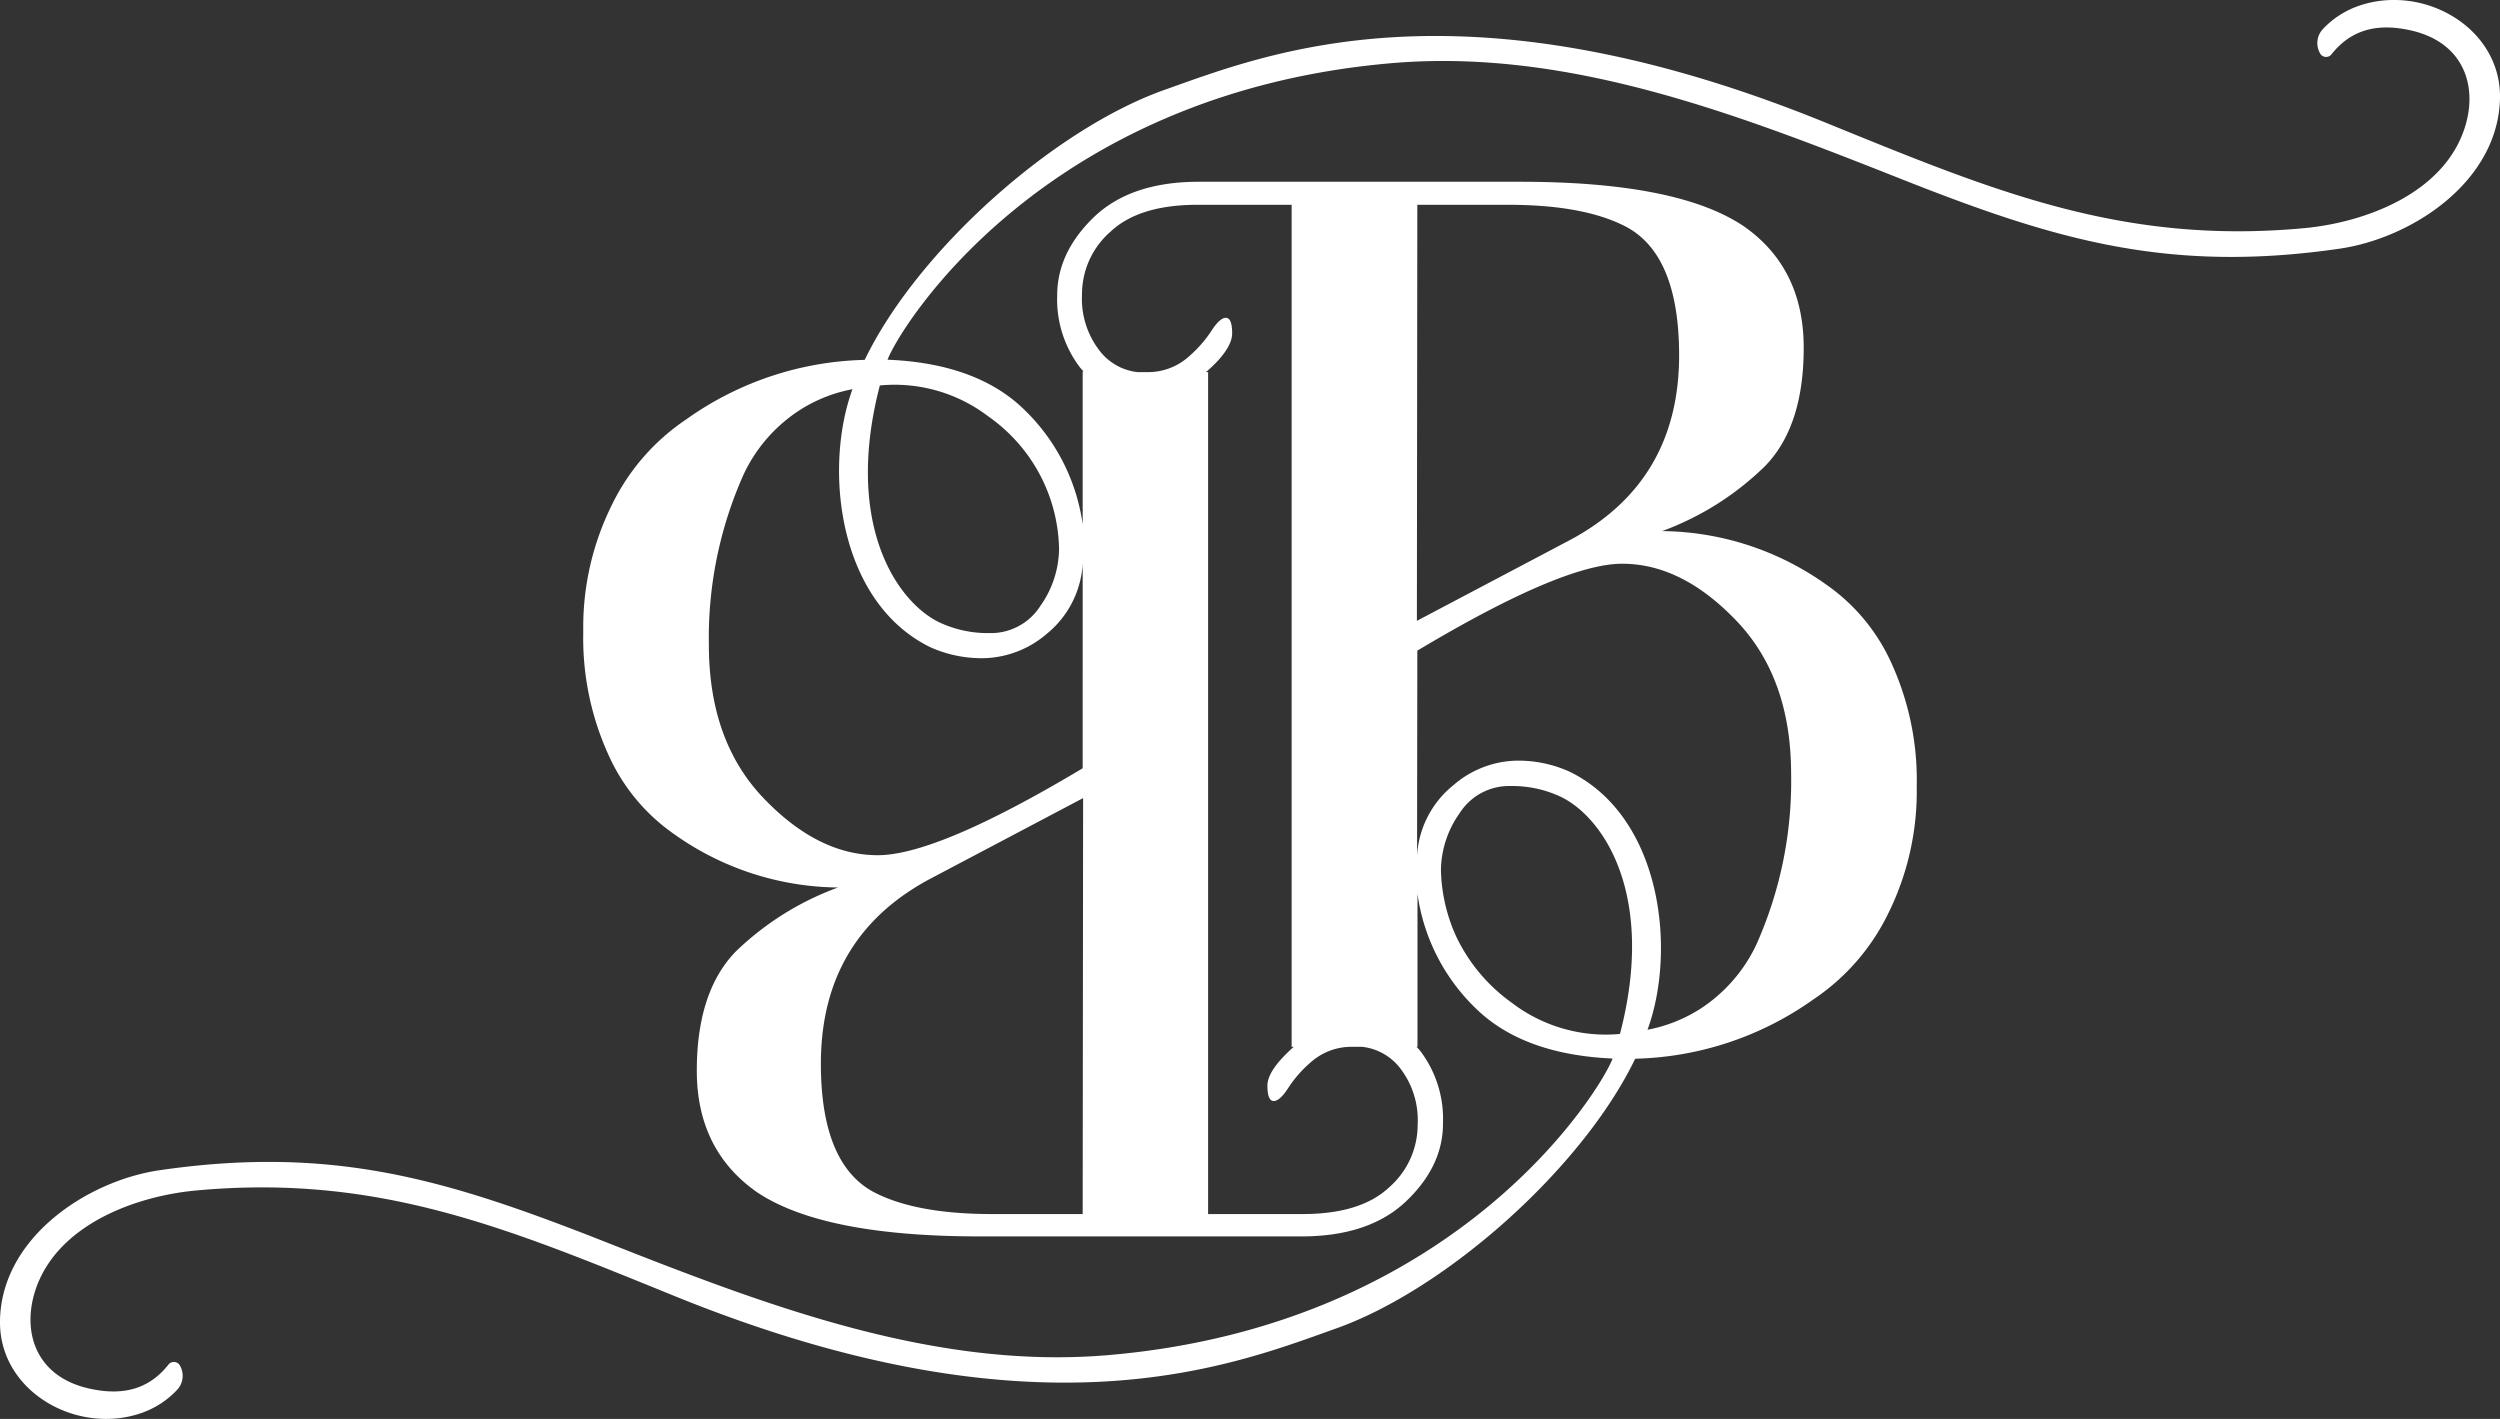 <?xml version="1.0" encoding="utf-8"?>
<svg id="Layer_1" data-name="Layer 1" xmlns="http://www.w3.org/2000/svg" viewBox="0 0 294.2 166.98"><rect x="0" y="0" width="294.2" height="166.98" fill="#333333" stroke="none"/><defs><style>.cls-1{fill:#fff;}</style></defs><title>BakkenBergEmblemHvit</title><path class="cls-1" d="M277.46.73a10.48,10.48,0,0,0-4.1,2.69A2.41,2.41,0,0,0,273,6.23a.81.81,0,0,0,1.41.11c1.89-2.34,4.67-3.85,9.43-2.73,6.08,1.43,7.76,6.51,6.24,11.33-2.44,7.82-11.75,11.24-18.92,11.91-21.57,2-36.77-4.47-56.35-12.43C172-3,149.16,6.28,137,10.59c-12.93,4.59-29,18.82-35.24,31.76a37.67,37.67,0,0,0-21,7A25.51,25.51,0,0,0,72,59.43a32.28,32.28,0,0,0-3.36,14.91A33.14,33.14,0,0,0,71.59,88.8a22.58,22.58,0,0,0,7.74,9.36,33.78,33.78,0,0,0,19.29,6.28A34.11,34.11,0,0,0,86.56,112Q82,116.72,82,126t7,14.24q7.74,5.26,26.3,5.26h37.85q8,0,12.35-4.16t4.31-9.21a13.23,13.23,0,0,0-2.63-8.4c-.15-.19-.32-.37-.48-.54h.11v-18a23.16,23.16,0,0,0,7.53,14.1q5.51,4.84,15.43,5.28c-1.19,3.31-17.87,31.3-59.23,34.89-21.14,1.84-41.53-6.3-61.05-14C52.32,138.8,39,134.77,18.8,137.71,10.3,138.94.15,145.63,0,155.43c-.13,8.35,9.12,13.54,16.74,10.82a10.48,10.48,0,0,0,4.1-2.69,2.41,2.41,0,0,0,.36-2.81.81.81,0,0,0-1.41-.12c-1.89,2.35-4.68,3.86-9.44,2.74C4.28,161.94,2.6,156.86,4.11,152c2.45-7.81,11.75-11.23,18.93-11.9,21.57-2,36.77,4.47,56.35,12.42,42.86,17.42,65.64,8.15,77.8,3.83,12.93-4.58,29-18.82,35.24-31.76a37.68,37.68,0,0,0,21-7,25.65,25.65,0,0,0,8.77-10.08,32.31,32.31,0,0,0,3.36-14.91,33.14,33.14,0,0,0-2.93-14.46,22.51,22.51,0,0,0-7.74-9.36,33.78,33.78,0,0,0-19.29-6.28,34.11,34.11,0,0,0,12.06-7.6q4.61-4.68,4.6-14t-7-14.24q-7.74-5.26-26.3-5.27H141.07q-8,0-12.35,4.17c-2.87,2.78-4.31,5.84-4.31,9.21a13.23,13.23,0,0,0,2.63,8.4c.15.19.31.37.47.54h-.1v18a23.21,23.21,0,0,0-7.53-14.11c-3.67-3.23-8.82-5-15.43-5.27,1.18-3.31,17.87-31.3,59.23-34.89,21.14-1.84,41.53,6.3,61,14,17.15,6.73,30.52,10.76,50.67,7.82C283.9,28,294,21.35,294.2,11.55,294.33,3.19,285.08-2,277.46.73Zm-86.81,120.9-.05.05A18.22,18.22,0,0,1,177.9,118a20.27,20.27,0,0,1-6.58-7.89,19.94,19.94,0,0,1-1.75-7.68,11.77,11.77,0,0,1,2.19-6.72,6.89,6.89,0,0,1,6-3.21,13.34,13.34,0,0,1,6,1.31C188.79,96.3,194.86,105.47,190.65,121.63ZM166.79,24.1h10.67q9.06,0,14,2.64,6.13,3.36,6.14,15.05,0,14.9-12.86,21.77l-18,9.5Zm0,52.47q17.1-10.23,24.12-10.23t13.44,6.72q6.42,6.72,6.43,18a47.09,47.09,0,0,1-4.09,20.09,18.25,18.25,0,0,1-6.65,7.6,17.54,17.54,0,0,1-6.16,2.43c3.41-9.31,1.71-25-9.11-30.34a14.54,14.54,0,0,0-6.51-1.32A11.74,11.74,0,0,0,171,92.43a11.48,11.48,0,0,0-4.24,8.25ZM129.46,41.35a10,10,0,0,1-2.13-6.72,9.76,9.76,0,0,1,3.37-7.38q3.36-3.15,10.22-3.15H152v99.09h.25c-2.06,1.83-3.1,3.35-3.1,4.56s.25,1.82.74,1.82,1.07-.53,1.75-1.6a14.21,14.21,0,0,1,2.92-3.22,7.16,7.16,0,0,1,4.37-1.56h1.36a6.55,6.55,0,0,1,4.42,2.44,10,10,0,0,1,2.12,6.72,9.78,9.78,0,0,1-3.36,7.38q-3.36,3.15-10.22,3.14H142.17V43.79h-.25C144,42,145,40.44,145,39.23s-.25-1.83-.74-1.83-1.07.54-1.75,1.61a14.64,14.64,0,0,1-2.92,3.21,7.17,7.17,0,0,1-4.37,1.57h-1.37A6.53,6.53,0,0,1,129.46,41.35Zm-2.05,101.52H116.74q-9.06,0-14-2.63-6.13-3.36-6.14-15.05,0-14.91,12.86-21.77l18-9.5Zm0-52.46q-17.1,10.23-24.12,10.23T89.85,93.92q-6.42-6.72-6.43-18a47.09,47.09,0,0,1,4.09-20.09,18.19,18.19,0,0,1,6.65-7.6,17.54,17.54,0,0,1,6.16-2.43c-3.41,9.31-1.71,25,9.11,30.34a14.67,14.67,0,0,0,6.51,1.31,11.78,11.78,0,0,0,7.23-2.85,11.49,11.49,0,0,0,4.24-8.25ZM116.3,49a19.46,19.46,0,0,1,8.33,15.56,11.8,11.8,0,0,1-2.19,6.73,6.89,6.89,0,0,1-6,3.21,13.34,13.34,0,0,1-6-1.31c-5-2.49-11.11-11.66-6.9-27.83l0,0A18.17,18.17,0,0,1,116.3,49Z"/></svg>